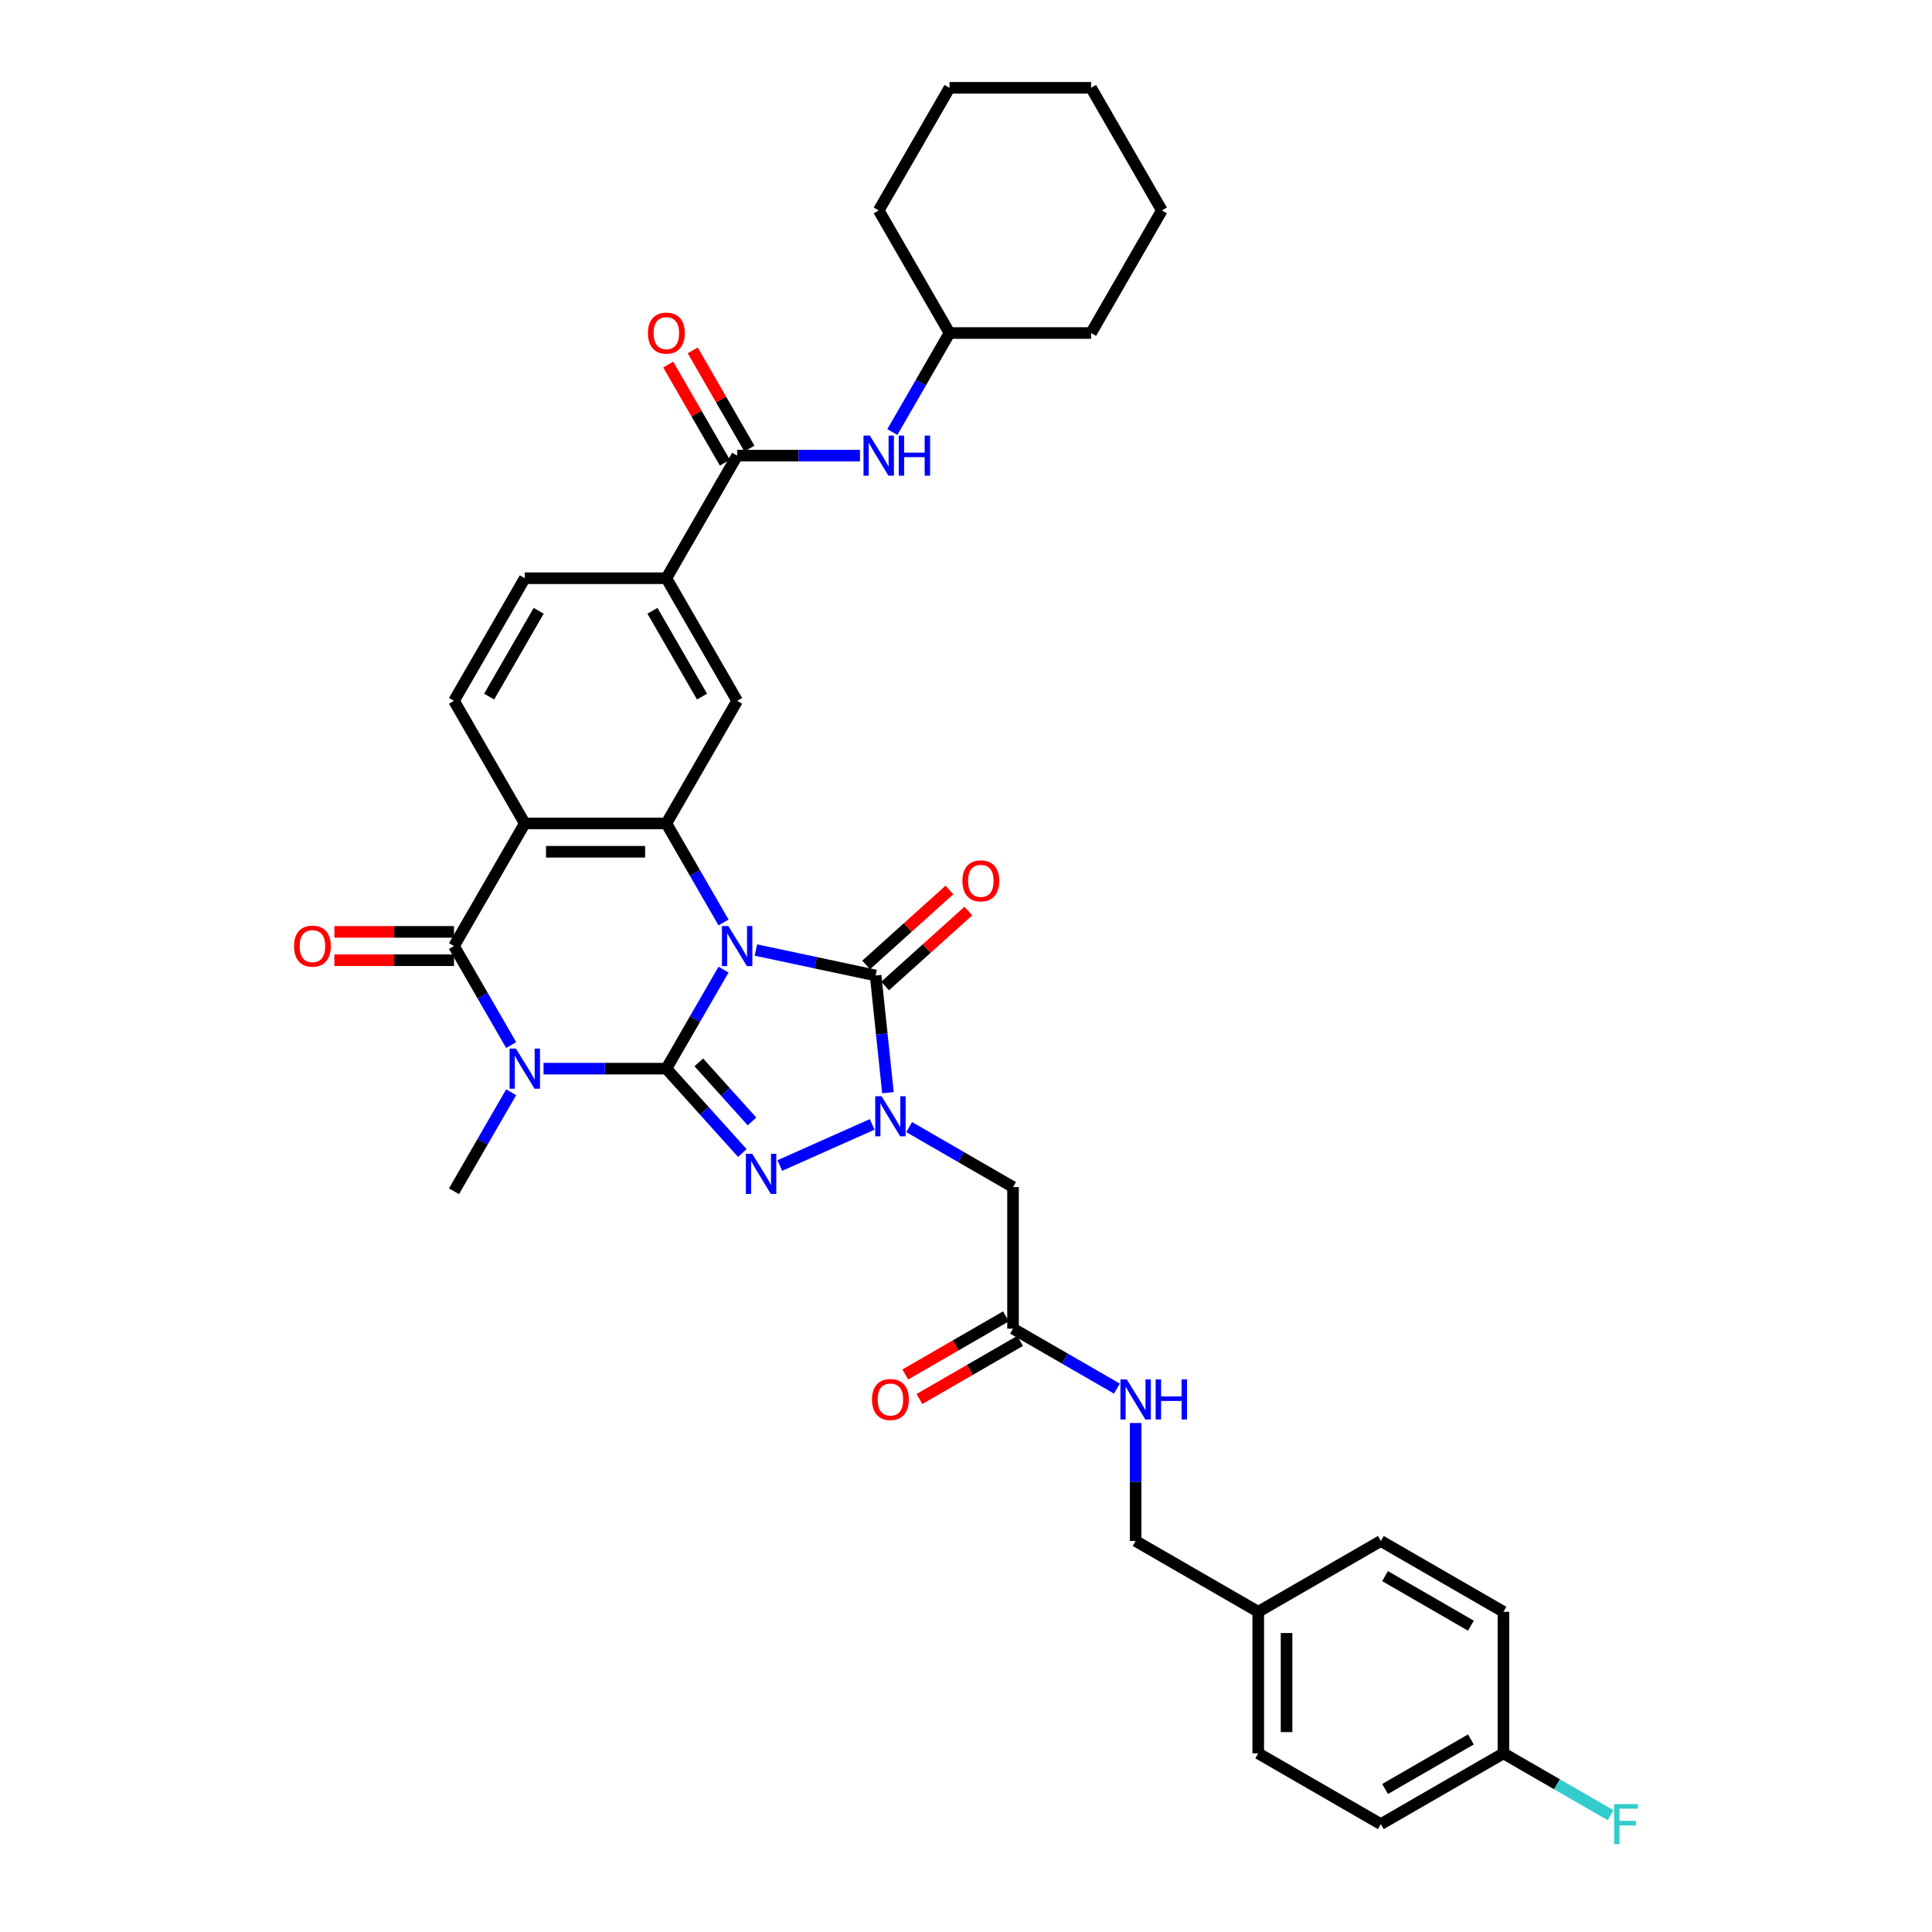 <?xml version='1.0' encoding='iso-8859-1'?>
<svg version='1.1' baseProfile='full'
              xmlns='http://www.w3.org/2000/svg'
                      xmlns:rdkit='http://www.rdkit.org/xml'
                      xmlns:xlink='http://www.w3.org/1999/xlink'
                  xml:space='preserve'
width='1000px' height='1000px' viewBox='0 0 1000 1000'>
<!-- END OF HEADER -->
<rect style='opacity:1.0;fill:#FFFFFF;stroke:none' width='1000' height='1000' x='0' y='0'> </rect>
<path class='bond-0' d='M 374.498,501.881 L 359.703,527.507' style='fill:none;fill-rule:evenodd;stroke:#0000FF;stroke-width:6px;stroke-linecap:butt;stroke-linejoin:miter;stroke-opacity:1' />
<path class='bond-0' d='M 359.703,527.507 L 344.908,553.133' style='fill:none;fill-rule:evenodd;stroke:#000000;stroke-width:6px;stroke-linecap:butt;stroke-linejoin:miter;stroke-opacity:1' />
<path class='bond-3' d='M 391.248,491.735 L 422.235,498.322' style='fill:none;fill-rule:evenodd;stroke:#0000FF;stroke-width:6px;stroke-linecap:butt;stroke-linejoin:miter;stroke-opacity:1' />
<path class='bond-3' d='M 422.235,498.322 L 453.222,504.908' style='fill:none;fill-rule:evenodd;stroke:#000000;stroke-width:6px;stroke-linecap:butt;stroke-linejoin:miter;stroke-opacity:1' />
<path class='bond-5' d='M 374.498,477.465 L 359.703,451.839' style='fill:none;fill-rule:evenodd;stroke:#0000FF;stroke-width:6px;stroke-linecap:butt;stroke-linejoin:miter;stroke-opacity:1' />
<path class='bond-5' d='M 359.703,451.839 L 344.908,426.213' style='fill:none;fill-rule:evenodd;stroke:#000000;stroke-width:6px;stroke-linecap:butt;stroke-linejoin:miter;stroke-opacity:1' />
<path class='bond-1' d='M 344.908,553.133 L 313.12,553.133' style='fill:none;fill-rule:evenodd;stroke:#000000;stroke-width:6px;stroke-linecap:butt;stroke-linejoin:miter;stroke-opacity:1' />
<path class='bond-1' d='M 313.12,553.133 L 281.333,553.133' style='fill:none;fill-rule:evenodd;stroke:#0000FF;stroke-width:6px;stroke-linecap:butt;stroke-linejoin:miter;stroke-opacity:1' />
<path class='bond-2' d='M 344.908,553.133 L 364.573,574.973' style='fill:none;fill-rule:evenodd;stroke:#000000;stroke-width:6px;stroke-linecap:butt;stroke-linejoin:miter;stroke-opacity:1' />
<path class='bond-2' d='M 364.573,574.973 L 384.238,596.813' style='fill:none;fill-rule:evenodd;stroke:#0000FF;stroke-width:6px;stroke-linecap:butt;stroke-linejoin:miter;stroke-opacity:1' />
<path class='bond-2' d='M 361.699,549.879 L 375.464,565.167' style='fill:none;fill-rule:evenodd;stroke:#000000;stroke-width:6px;stroke-linecap:butt;stroke-linejoin:miter;stroke-opacity:1' />
<path class='bond-2' d='M 375.464,565.167 L 389.23,580.455' style='fill:none;fill-rule:evenodd;stroke:#0000FF;stroke-width:6px;stroke-linecap:butt;stroke-linejoin:miter;stroke-opacity:1' />
<path class='bond-21' d='M 264.583,565.341 L 249.788,590.967' style='fill:none;fill-rule:evenodd;stroke:#0000FF;stroke-width:6px;stroke-linecap:butt;stroke-linejoin:miter;stroke-opacity:1' />
<path class='bond-21' d='M 249.788,590.967 L 234.992,616.593' style='fill:none;fill-rule:evenodd;stroke:#000000;stroke-width:6px;stroke-linecap:butt;stroke-linejoin:miter;stroke-opacity:1' />
<path class='bond-37' d='M 264.583,540.925 L 249.788,515.299' style='fill:none;fill-rule:evenodd;stroke:#0000FF;stroke-width:6px;stroke-linecap:butt;stroke-linejoin:miter;stroke-opacity:1' />
<path class='bond-37' d='M 249.788,515.299 L 234.992,489.673' style='fill:none;fill-rule:evenodd;stroke:#000000;stroke-width:6px;stroke-linecap:butt;stroke-linejoin:miter;stroke-opacity:1' />
<path class='bond-36' d='M 403.642,603.269 L 451.446,581.985' style='fill:none;fill-rule:evenodd;stroke:#0000FF;stroke-width:6px;stroke-linecap:butt;stroke-linejoin:miter;stroke-opacity:1' />
<path class='bond-4' d='M 453.222,504.908 L 456.411,535.242' style='fill:none;fill-rule:evenodd;stroke:#000000;stroke-width:6px;stroke-linecap:butt;stroke-linejoin:miter;stroke-opacity:1' />
<path class='bond-4' d='M 456.411,535.242 L 459.599,565.576' style='fill:none;fill-rule:evenodd;stroke:#0000FF;stroke-width:6px;stroke-linecap:butt;stroke-linejoin:miter;stroke-opacity:1' />
<path class='bond-15' d='M 458.126,510.354 L 479.674,490.951' style='fill:none;fill-rule:evenodd;stroke:#000000;stroke-width:6px;stroke-linecap:butt;stroke-linejoin:miter;stroke-opacity:1' />
<path class='bond-15' d='M 479.674,490.951 L 501.223,471.549' style='fill:none;fill-rule:evenodd;stroke:#FF0000;stroke-width:6px;stroke-linecap:butt;stroke-linejoin:miter;stroke-opacity:1' />
<path class='bond-15' d='M 448.319,499.463 L 469.868,480.06' style='fill:none;fill-rule:evenodd;stroke:#000000;stroke-width:6px;stroke-linecap:butt;stroke-linejoin:miter;stroke-opacity:1' />
<path class='bond-15' d='M 469.868,480.06 L 491.417,460.658' style='fill:none;fill-rule:evenodd;stroke:#FF0000;stroke-width:6px;stroke-linecap:butt;stroke-linejoin:miter;stroke-opacity:1' />
<path class='bond-8' d='M 470.584,583.385 L 497.463,598.904' style='fill:none;fill-rule:evenodd;stroke:#0000FF;stroke-width:6px;stroke-linecap:butt;stroke-linejoin:miter;stroke-opacity:1' />
<path class='bond-8' d='M 497.463,598.904 L 524.342,614.423' style='fill:none;fill-rule:evenodd;stroke:#000000;stroke-width:6px;stroke-linecap:butt;stroke-linejoin:miter;stroke-opacity:1' />
<path class='bond-7' d='M 344.908,426.213 L 271.631,426.213' style='fill:none;fill-rule:evenodd;stroke:#000000;stroke-width:6px;stroke-linecap:butt;stroke-linejoin:miter;stroke-opacity:1' />
<path class='bond-7' d='M 333.916,440.869 L 282.623,440.869' style='fill:none;fill-rule:evenodd;stroke:#000000;stroke-width:6px;stroke-linecap:butt;stroke-linejoin:miter;stroke-opacity:1' />
<path class='bond-10' d='M 344.908,426.213 L 381.547,362.754' style='fill:none;fill-rule:evenodd;stroke:#000000;stroke-width:6px;stroke-linecap:butt;stroke-linejoin:miter;stroke-opacity:1' />
<path class='bond-6' d='M 234.992,489.673 L 271.631,426.213' style='fill:none;fill-rule:evenodd;stroke:#000000;stroke-width:6px;stroke-linecap:butt;stroke-linejoin:miter;stroke-opacity:1' />
<path class='bond-16' d='M 234.992,482.346 L 204.033,482.346' style='fill:none;fill-rule:evenodd;stroke:#000000;stroke-width:6px;stroke-linecap:butt;stroke-linejoin:miter;stroke-opacity:1' />
<path class='bond-16' d='M 204.033,482.346 L 173.073,482.346' style='fill:none;fill-rule:evenodd;stroke:#FF0000;stroke-width:6px;stroke-linecap:butt;stroke-linejoin:miter;stroke-opacity:1' />
<path class='bond-16' d='M 234.992,497.001 L 204.033,497.001' style='fill:none;fill-rule:evenodd;stroke:#000000;stroke-width:6px;stroke-linecap:butt;stroke-linejoin:miter;stroke-opacity:1' />
<path class='bond-16' d='M 204.033,497.001 L 173.073,497.001' style='fill:none;fill-rule:evenodd;stroke:#FF0000;stroke-width:6px;stroke-linecap:butt;stroke-linejoin:miter;stroke-opacity:1' />
<path class='bond-12' d='M 271.631,426.213 L 234.992,362.754' style='fill:none;fill-rule:evenodd;stroke:#000000;stroke-width:6px;stroke-linecap:butt;stroke-linejoin:miter;stroke-opacity:1' />
<path class='bond-13' d='M 524.342,614.423 L 524.342,687.7' style='fill:none;fill-rule:evenodd;stroke:#000000;stroke-width:6px;stroke-linecap:butt;stroke-linejoin:miter;stroke-opacity:1' />
<path class='bond-9' d='M 381.547,235.834 L 344.908,299.294' style='fill:none;fill-rule:evenodd;stroke:#000000;stroke-width:6px;stroke-linecap:butt;stroke-linejoin:miter;stroke-opacity:1' />
<path class='bond-14' d='M 381.547,235.834 L 413.334,235.834' style='fill:none;fill-rule:evenodd;stroke:#000000;stroke-width:6px;stroke-linecap:butt;stroke-linejoin:miter;stroke-opacity:1' />
<path class='bond-14' d='M 413.334,235.834 L 445.122,235.834' style='fill:none;fill-rule:evenodd;stroke:#0000FF;stroke-width:6px;stroke-linecap:butt;stroke-linejoin:miter;stroke-opacity:1' />
<path class='bond-19' d='M 387.893,232.17 L 373.224,206.764' style='fill:none;fill-rule:evenodd;stroke:#000000;stroke-width:6px;stroke-linecap:butt;stroke-linejoin:miter;stroke-opacity:1' />
<path class='bond-19' d='M 373.224,206.764 L 358.556,181.358' style='fill:none;fill-rule:evenodd;stroke:#FF0000;stroke-width:6px;stroke-linecap:butt;stroke-linejoin:miter;stroke-opacity:1' />
<path class='bond-19' d='M 375.201,239.498 L 360.532,214.092' style='fill:none;fill-rule:evenodd;stroke:#000000;stroke-width:6px;stroke-linecap:butt;stroke-linejoin:miter;stroke-opacity:1' />
<path class='bond-19' d='M 360.532,214.092 L 345.864,188.686' style='fill:none;fill-rule:evenodd;stroke:#FF0000;stroke-width:6px;stroke-linecap:butt;stroke-linejoin:miter;stroke-opacity:1' />
<path class='bond-11' d='M 381.547,362.754 L 344.908,299.294' style='fill:none;fill-rule:evenodd;stroke:#000000;stroke-width:6px;stroke-linecap:butt;stroke-linejoin:miter;stroke-opacity:1' />
<path class='bond-11' d='M 363.359,360.562 L 337.712,316.14' style='fill:none;fill-rule:evenodd;stroke:#000000;stroke-width:6px;stroke-linecap:butt;stroke-linejoin:miter;stroke-opacity:1' />
<path class='bond-18' d='M 344.908,299.294 L 271.631,299.294' style='fill:none;fill-rule:evenodd;stroke:#000000;stroke-width:6px;stroke-linecap:butt;stroke-linejoin:miter;stroke-opacity:1' />
<path class='bond-38' d='M 234.992,362.754 L 271.631,299.294' style='fill:none;fill-rule:evenodd;stroke:#000000;stroke-width:6px;stroke-linecap:butt;stroke-linejoin:miter;stroke-opacity:1' />
<path class='bond-38' d='M 253.18,360.562 L 278.827,316.14' style='fill:none;fill-rule:evenodd;stroke:#000000;stroke-width:6px;stroke-linecap:butt;stroke-linejoin:miter;stroke-opacity:1' />
<path class='bond-17' d='M 524.342,687.7 L 551.221,703.218' style='fill:none;fill-rule:evenodd;stroke:#000000;stroke-width:6px;stroke-linecap:butt;stroke-linejoin:miter;stroke-opacity:1' />
<path class='bond-17' d='M 551.221,703.218 L 578.1,718.737' style='fill:none;fill-rule:evenodd;stroke:#0000FF;stroke-width:6px;stroke-linecap:butt;stroke-linejoin:miter;stroke-opacity:1' />
<path class='bond-20' d='M 520.678,681.354 L 494.627,696.394' style='fill:none;fill-rule:evenodd;stroke:#000000;stroke-width:6px;stroke-linecap:butt;stroke-linejoin:miter;stroke-opacity:1' />
<path class='bond-20' d='M 494.627,696.394 L 468.576,711.435' style='fill:none;fill-rule:evenodd;stroke:#FF0000;stroke-width:6px;stroke-linecap:butt;stroke-linejoin:miter;stroke-opacity:1' />
<path class='bond-20' d='M 528.006,694.046 L 501.955,709.086' style='fill:none;fill-rule:evenodd;stroke:#000000;stroke-width:6px;stroke-linecap:butt;stroke-linejoin:miter;stroke-opacity:1' />
<path class='bond-20' d='M 501.955,709.086 L 475.904,724.127' style='fill:none;fill-rule:evenodd;stroke:#FF0000;stroke-width:6px;stroke-linecap:butt;stroke-linejoin:miter;stroke-opacity:1' />
<path class='bond-25' d='M 461.872,223.626 L 476.667,198' style='fill:none;fill-rule:evenodd;stroke:#0000FF;stroke-width:6px;stroke-linecap:butt;stroke-linejoin:miter;stroke-opacity:1' />
<path class='bond-25' d='M 476.667,198 L 491.462,172.374' style='fill:none;fill-rule:evenodd;stroke:#000000;stroke-width:6px;stroke-linecap:butt;stroke-linejoin:miter;stroke-opacity:1' />
<path class='bond-22' d='M 587.802,736.546 L 587.802,767.081' style='fill:none;fill-rule:evenodd;stroke:#0000FF;stroke-width:6px;stroke-linecap:butt;stroke-linejoin:miter;stroke-opacity:1' />
<path class='bond-22' d='M 587.802,767.081 L 587.802,797.615' style='fill:none;fill-rule:evenodd;stroke:#000000;stroke-width:6px;stroke-linecap:butt;stroke-linejoin:miter;stroke-opacity:1' />
<path class='bond-24' d='M 587.802,797.615 L 651.261,834.254' style='fill:none;fill-rule:evenodd;stroke:#000000;stroke-width:6px;stroke-linecap:butt;stroke-linejoin:miter;stroke-opacity:1' />
<path class='bond-23' d='M 778.181,907.531 L 714.721,944.169' style='fill:none;fill-rule:evenodd;stroke:#000000;stroke-width:6px;stroke-linecap:butt;stroke-linejoin:miter;stroke-opacity:1' />
<path class='bond-23' d='M 761.334,900.335 L 716.912,925.982' style='fill:none;fill-rule:evenodd;stroke:#000000;stroke-width:6px;stroke-linecap:butt;stroke-linejoin:miter;stroke-opacity:1' />
<path class='bond-26' d='M 778.181,907.531 L 805.91,923.54' style='fill:none;fill-rule:evenodd;stroke:#000000;stroke-width:6px;stroke-linecap:butt;stroke-linejoin:miter;stroke-opacity:1' />
<path class='bond-26' d='M 805.91,923.54 L 833.639,939.55' style='fill:none;fill-rule:evenodd;stroke:#33CCCC;stroke-width:6px;stroke-linecap:butt;stroke-linejoin:miter;stroke-opacity:1' />
<path class='bond-40' d='M 778.181,907.531 L 778.181,834.254' style='fill:none;fill-rule:evenodd;stroke:#000000;stroke-width:6px;stroke-linecap:butt;stroke-linejoin:miter;stroke-opacity:1' />
<path class='bond-29' d='M 651.261,834.254 L 714.721,797.615' style='fill:none;fill-rule:evenodd;stroke:#000000;stroke-width:6px;stroke-linecap:butt;stroke-linejoin:miter;stroke-opacity:1' />
<path class='bond-30' d='M 651.261,834.254 L 651.261,907.531' style='fill:none;fill-rule:evenodd;stroke:#000000;stroke-width:6px;stroke-linecap:butt;stroke-linejoin:miter;stroke-opacity:1' />
<path class='bond-30' d='M 665.917,845.245 L 665.917,896.539' style='fill:none;fill-rule:evenodd;stroke:#000000;stroke-width:6px;stroke-linecap:butt;stroke-linejoin:miter;stroke-opacity:1' />
<path class='bond-31' d='M 491.462,172.374 L 564.739,172.374' style='fill:none;fill-rule:evenodd;stroke:#000000;stroke-width:6px;stroke-linecap:butt;stroke-linejoin:miter;stroke-opacity:1' />
<path class='bond-32' d='M 491.462,172.374 L 454.824,108.914' style='fill:none;fill-rule:evenodd;stroke:#000000;stroke-width:6px;stroke-linecap:butt;stroke-linejoin:miter;stroke-opacity:1' />
<path class='bond-27' d='M 778.181,834.254 L 714.721,797.615' style='fill:none;fill-rule:evenodd;stroke:#000000;stroke-width:6px;stroke-linecap:butt;stroke-linejoin:miter;stroke-opacity:1' />
<path class='bond-27' d='M 761.334,841.45 L 716.912,815.803' style='fill:none;fill-rule:evenodd;stroke:#000000;stroke-width:6px;stroke-linecap:butt;stroke-linejoin:miter;stroke-opacity:1' />
<path class='bond-28' d='M 714.721,944.169 L 651.261,907.531' style='fill:none;fill-rule:evenodd;stroke:#000000;stroke-width:6px;stroke-linecap:butt;stroke-linejoin:miter;stroke-opacity:1' />
<path class='bond-34' d='M 564.739,172.374 L 601.378,108.914' style='fill:none;fill-rule:evenodd;stroke:#000000;stroke-width:6px;stroke-linecap:butt;stroke-linejoin:miter;stroke-opacity:1' />
<path class='bond-33' d='M 454.824,108.914 L 491.462,45.455' style='fill:none;fill-rule:evenodd;stroke:#000000;stroke-width:6px;stroke-linecap:butt;stroke-linejoin:miter;stroke-opacity:1' />
<path class='bond-35' d='M 491.462,45.455 L 564.739,45.455' style='fill:none;fill-rule:evenodd;stroke:#000000;stroke-width:6px;stroke-linecap:butt;stroke-linejoin:miter;stroke-opacity:1' />
<path class='bond-39' d='M 601.378,108.914 L 564.739,45.455' style='fill:none;fill-rule:evenodd;stroke:#000000;stroke-width:6px;stroke-linecap:butt;stroke-linejoin:miter;stroke-opacity:1' />
<path  class='atom-0' d='M 376.959 479.297
L 383.76 490.289
Q 384.434 491.373, 385.518 493.337
Q 386.603 495.301, 386.661 495.418
L 386.661 479.297
L 389.417 479.297
L 389.417 500.049
L 386.573 500.049
L 379.275 488.032
Q 378.425 486.625, 377.516 485.013
Q 376.637 483.401, 376.373 482.902
L 376.373 500.049
L 373.677 500.049
L 373.677 479.297
L 376.959 479.297
' fill='#0000FF'/>
<path  class='atom-2' d='M 267.044 542.757
L 273.844 553.749
Q 274.518 554.833, 275.603 556.797
Q 276.687 558.761, 276.746 558.878
L 276.746 542.757
L 279.501 542.757
L 279.501 563.509
L 276.658 563.509
L 269.359 551.492
Q 268.509 550.085, 267.601 548.473
Q 266.721 546.861, 266.458 546.362
L 266.458 563.509
L 263.761 563.509
L 263.761 542.757
L 267.044 542.757
' fill='#0000FF'/>
<path  class='atom-3' d='M 389.353 597.212
L 396.153 608.204
Q 396.827 609.289, 397.912 611.252
Q 398.996 613.216, 399.055 613.333
L 399.055 597.212
L 401.81 597.212
L 401.81 617.965
L 398.967 617.965
L 391.668 605.947
Q 390.818 604.54, 389.91 602.928
Q 389.03 601.316, 388.767 600.818
L 388.767 617.965
L 386.07 617.965
L 386.07 597.212
L 389.353 597.212
' fill='#0000FF'/>
<path  class='atom-5' d='M 456.295 567.408
L 463.095 578.4
Q 463.769 579.484, 464.854 581.448
Q 465.938 583.412, 465.997 583.529
L 465.997 567.408
L 468.752 567.408
L 468.752 588.16
L 465.909 588.16
L 458.61 576.143
Q 457.76 574.736, 456.852 573.124
Q 455.972 571.512, 455.709 571.013
L 455.709 588.16
L 453.012 588.16
L 453.012 567.408
L 456.295 567.408
' fill='#0000FF'/>
<path  class='atom-15' d='M 450.236 225.458
L 457.037 236.45
Q 457.711 237.534, 458.795 239.498
Q 459.88 241.462, 459.938 241.579
L 459.938 225.458
L 462.694 225.458
L 462.694 246.21
L 459.85 246.21
L 452.552 234.193
Q 451.702 232.786, 450.793 231.174
Q 449.914 229.561, 449.65 229.063
L 449.65 246.21
L 446.954 246.21
L 446.954 225.458
L 450.236 225.458
' fill='#0000FF'/>
<path  class='atom-15' d='M 465.185 225.458
L 467.999 225.458
L 467.999 234.281
L 478.609 234.281
L 478.609 225.458
L 481.423 225.458
L 481.423 246.21
L 478.609 246.21
L 478.609 236.625
L 467.999 236.625
L 467.999 246.21
L 465.185 246.21
L 465.185 225.458
' fill='#0000FF'/>
<path  class='atom-16' d='M 498.152 455.935
Q 498.152 450.952, 500.614 448.168
Q 503.076 445.383, 507.678 445.383
Q 512.28 445.383, 514.742 448.168
Q 517.204 450.952, 517.204 455.935
Q 517.204 460.977, 514.712 463.849
Q 512.221 466.692, 507.678 466.692
Q 503.105 466.692, 500.614 463.849
Q 498.152 461.006, 498.152 455.935
M 507.678 464.347
Q 510.843 464.347, 512.543 462.237
Q 514.273 460.097, 514.273 455.935
Q 514.273 451.861, 512.543 449.809
Q 510.843 447.728, 507.678 447.728
Q 504.512 447.728, 502.783 449.78
Q 501.083 451.832, 501.083 455.935
Q 501.083 460.127, 502.783 462.237
Q 504.512 464.347, 507.678 464.347
' fill='#FF0000'/>
<path  class='atom-17' d='M 152.189 489.732
Q 152.189 484.749, 154.651 481.964
Q 157.114 479.18, 161.715 479.18
Q 166.317 479.18, 168.779 481.964
Q 171.241 484.749, 171.241 489.732
Q 171.241 494.773, 168.75 497.646
Q 166.259 500.489, 161.715 500.489
Q 157.143 500.489, 154.651 497.646
Q 152.189 494.803, 152.189 489.732
M 161.715 498.144
Q 164.881 498.144, 166.581 496.034
Q 168.31 493.894, 168.31 489.732
Q 168.31 485.658, 166.581 483.606
Q 164.881 481.525, 161.715 481.525
Q 158.55 481.525, 156.82 483.577
Q 155.12 485.628, 155.12 489.732
Q 155.12 493.923, 156.82 496.034
Q 158.55 498.144, 161.715 498.144
' fill='#FF0000'/>
<path  class='atom-18' d='M 583.214 713.962
L 590.014 724.954
Q 590.689 726.038, 591.773 728.002
Q 592.858 729.966, 592.916 730.083
L 592.916 713.962
L 595.671 713.962
L 595.671 734.714
L 592.828 734.714
L 585.53 722.697
Q 584.68 721.29, 583.771 719.678
Q 582.892 718.066, 582.628 717.567
L 582.628 734.714
L 579.932 734.714
L 579.932 713.962
L 583.214 713.962
' fill='#0000FF'/>
<path  class='atom-18' d='M 598.163 713.962
L 600.977 713.962
L 600.977 722.785
L 611.587 722.785
L 611.587 713.962
L 614.401 713.962
L 614.401 734.714
L 611.587 734.714
L 611.587 725.13
L 600.977 725.13
L 600.977 734.714
L 598.163 734.714
L 598.163 713.962
' fill='#0000FF'/>
<path  class='atom-20' d='M 335.382 172.433
Q 335.382 167.45, 337.844 164.665
Q 340.306 161.881, 344.908 161.881
Q 349.51 161.881, 351.972 164.665
Q 354.434 167.45, 354.434 172.433
Q 354.434 177.474, 351.943 180.347
Q 349.451 183.19, 344.908 183.19
Q 340.336 183.19, 337.844 180.347
Q 335.382 177.504, 335.382 172.433
M 344.908 180.845
Q 348.074 180.845, 349.774 178.735
Q 351.503 176.595, 351.503 172.433
Q 351.503 168.359, 349.774 166.307
Q 348.074 164.226, 344.908 164.226
Q 341.742 164.226, 340.013 166.278
Q 338.313 168.329, 338.313 172.433
Q 338.313 176.624, 340.013 178.735
Q 341.742 180.845, 344.908 180.845
' fill='#FF0000'/>
<path  class='atom-21' d='M 451.356 724.397
Q 451.356 719.414, 453.818 716.629
Q 456.28 713.845, 460.882 713.845
Q 465.484 713.845, 467.946 716.629
Q 470.408 719.414, 470.408 724.397
Q 470.408 729.438, 467.916 732.311
Q 465.425 735.154, 460.882 735.154
Q 456.309 735.154, 453.818 732.311
Q 451.356 729.468, 451.356 724.397
M 460.882 732.809
Q 464.047 732.809, 465.747 730.699
Q 467.477 728.559, 467.477 724.397
Q 467.477 720.323, 465.747 718.271
Q 464.047 716.19, 460.882 716.19
Q 457.716 716.19, 455.987 718.242
Q 454.287 720.293, 454.287 724.397
Q 454.287 728.588, 455.987 730.699
Q 457.716 732.809, 460.882 732.809
' fill='#FF0000'/>
<path  class='atom-27' d='M 835.471 933.793
L 847.811 933.793
L 847.811 936.168
L 838.255 936.168
L 838.255 942.469
L 846.755 942.469
L 846.755 944.873
L 838.255 944.873
L 838.255 954.545
L 835.471 954.545
L 835.471 933.793
' fill='#33CCCC'/>
</svg>
